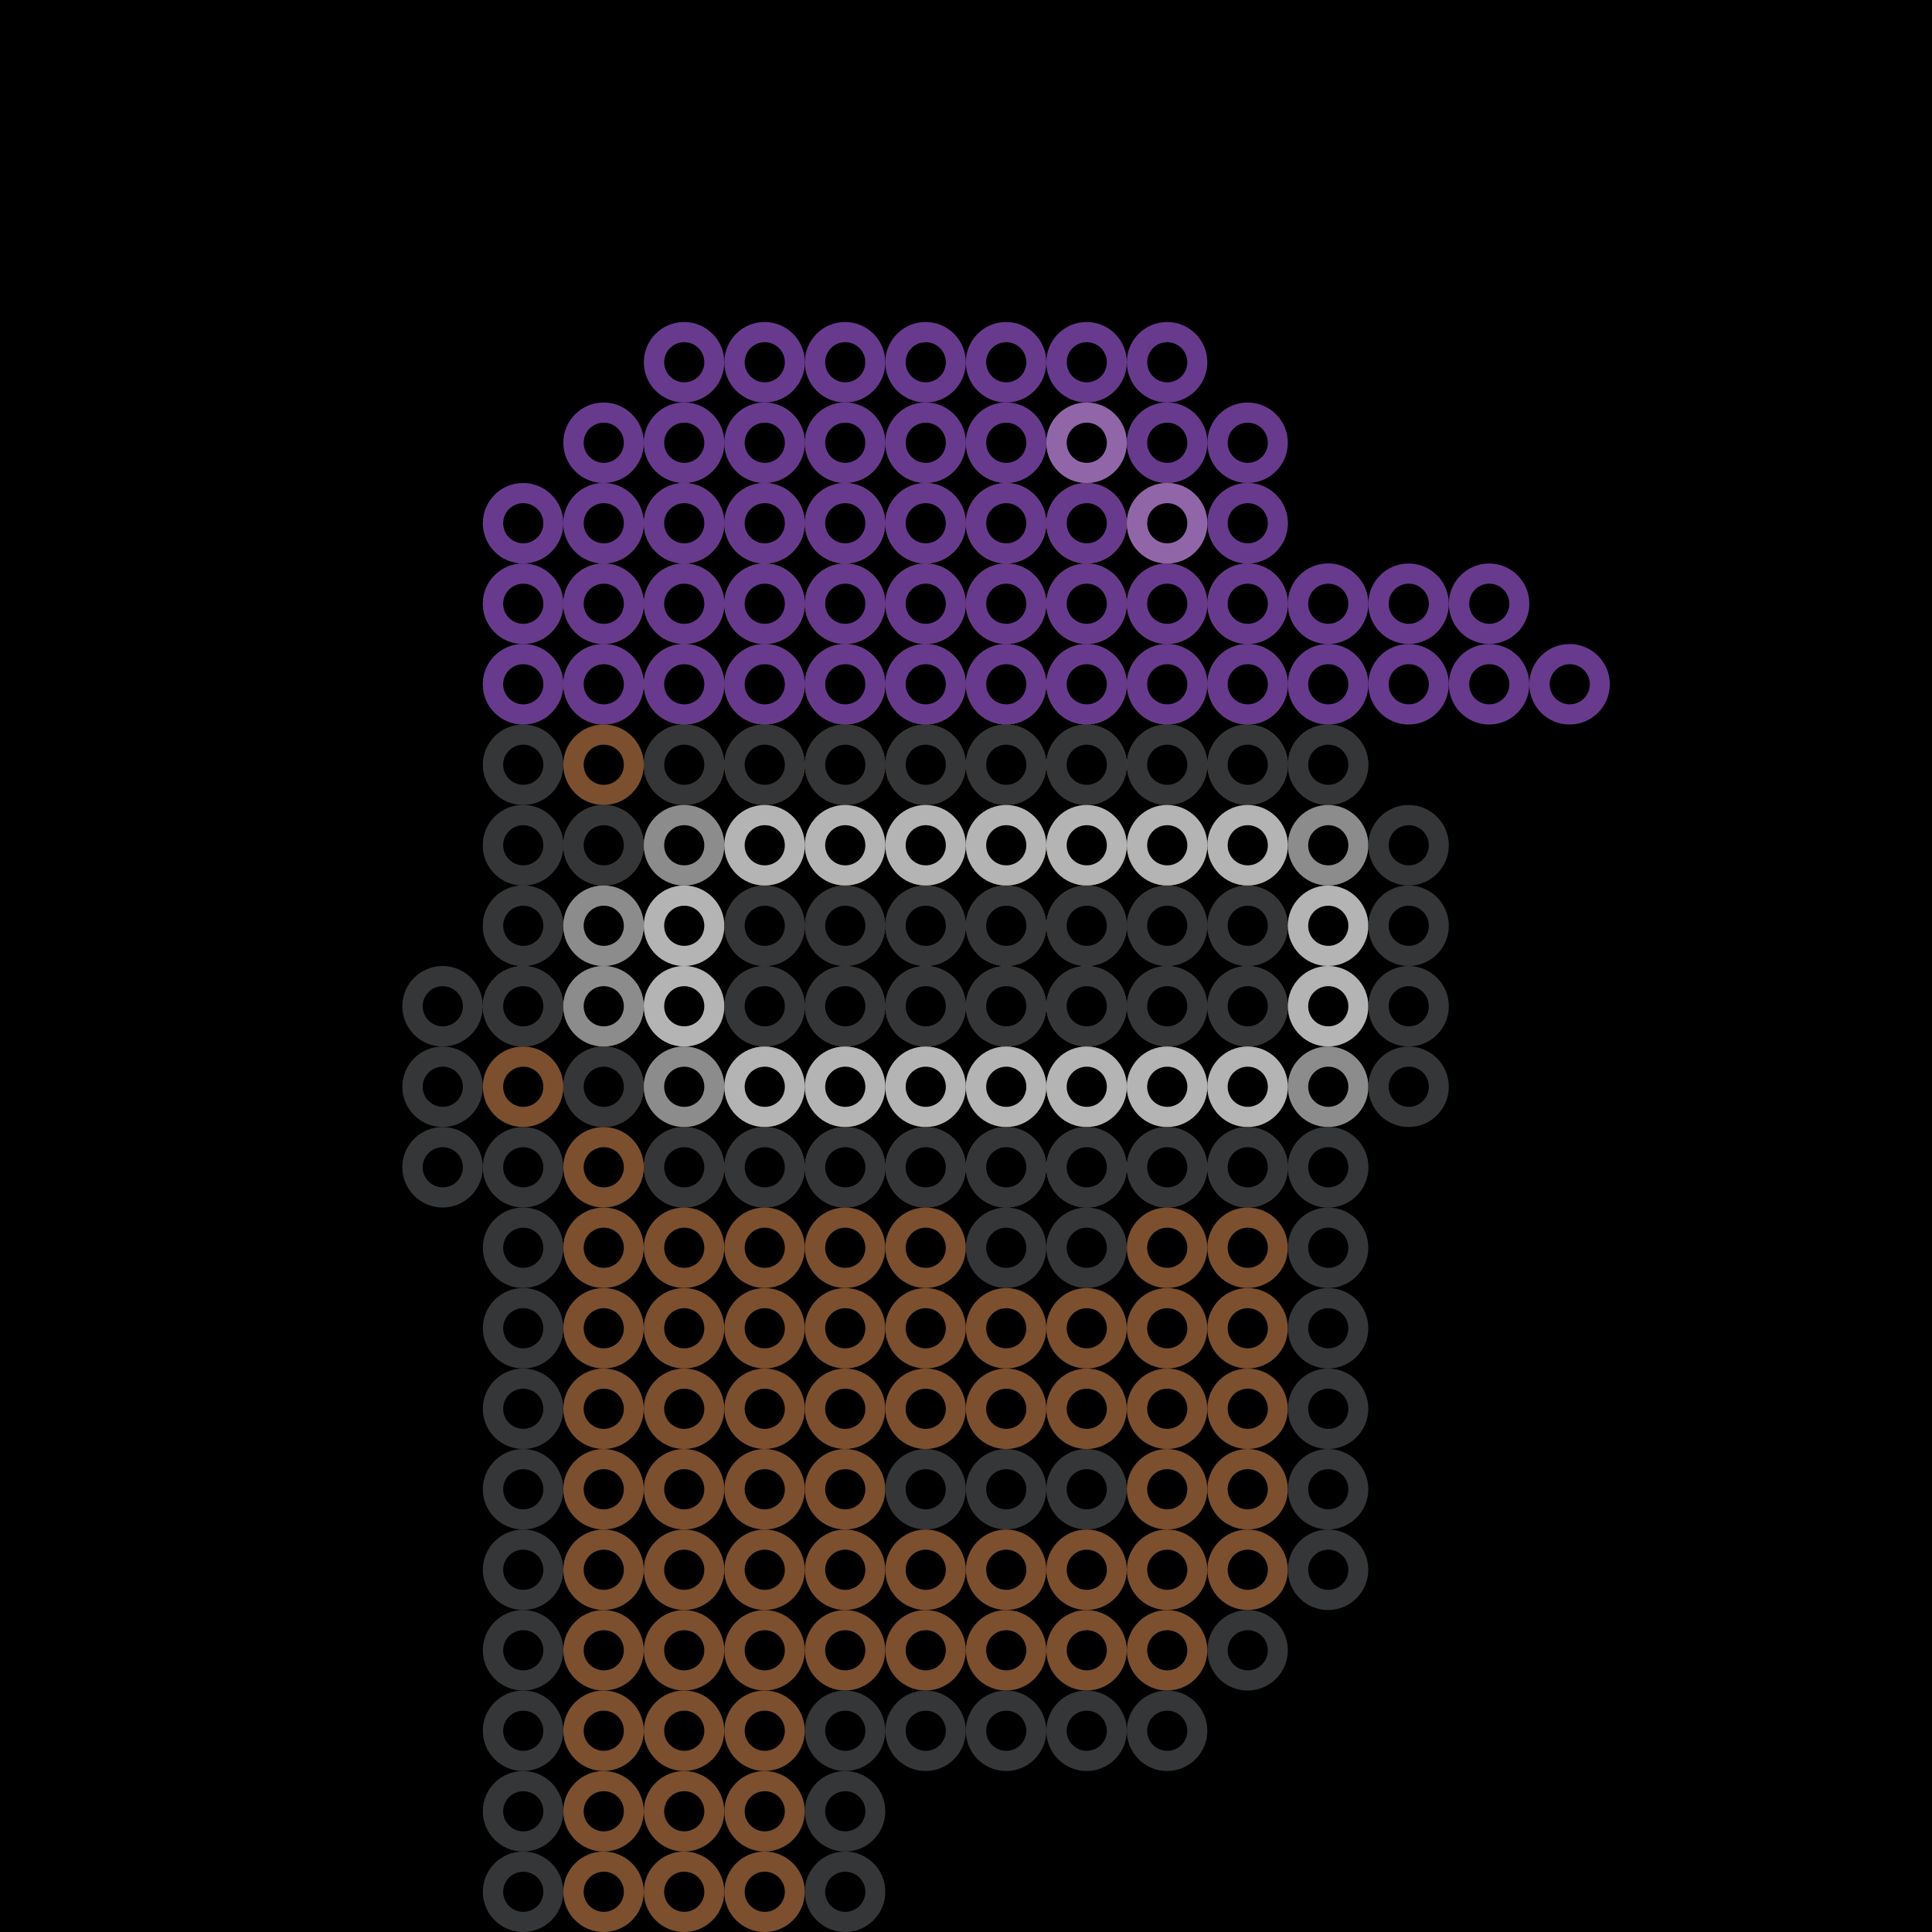 <?xml version='1.0' encoding='UTF-8'?><svg id='Lager_2' xmlns='http://www.w3.org/2000/svg' width='240mm' height='240mm' viewBox='0 0 680.31 680.31'><g id='Lager_2-2'><rect width='680.31' height='680.31'/></g><defs><style>.cls-1{fill:none;}.cls-2{fill:#93694d;}.cls-3{fill:#713910;}.cls-4{fill:#343637;}.cls-5{fill:#532913;}.cls-6{fill:#7c4f2f;}</style></defs><g id='dark'><g><circle class='cls-4' cx='240.88' cy='155.91' r='14.17'/><circle class='cls-4' cx='269.23' cy='155.91' r='14.17'/><circle class='cls-4' cx='297.57' cy='155.91' r='14.17'/><circle class='cls-4' cx='325.92' cy='155.91' r='14.17'/><circle class='cls-4' cx='354.27' cy='155.91' r='14.17'/><circle class='cls-4' cx='382.61' cy='155.91' r='14.17'/><circle class='cls-4' cx='410.96' cy='155.91' r='14.17'/><circle class='cls-4' cx='212.53' cy='184.25' r='14.17'/><circle class='cls-6' cx='240.88' cy='184.25' r='14.17'/><circle class='cls-6' cx='269.23' cy='184.25' r='14.17'/><circle class='cls-6' cx='297.57' cy='184.25' r='14.17'/><circle class='cls-6' cx='325.92' cy='184.25' r='14.17'/><circle class='cls-6' cx='354.27' cy='184.25' r='14.17'/><circle class='cls-6' cx='382.61' cy='184.25' r='14.17'/><circle class='cls-6' cx='410.96' cy='184.25' r='14.17'/><circle class='cls-4' cx='439.31' cy='184.25' r='14.17'/><circle class='cls-4' cx='184.19' cy='212.6' r='14.17'/><circle class='cls-6' cx='212.53' cy='212.6' r='14.17'/><circle class='cls-6' cx='240.88' cy='212.6' r='14.17'/><circle class='cls-2' cx='269.23' cy='212.6' r='14.17'/><circle class='cls-6' cx='297.57' cy='212.6' r='14.17'/><circle class='cls-6' cx='325.92' cy='212.6' r='14.17'/><circle class='cls-6' cx='354.27' cy='212.6' r='14.17'/><circle class='cls-6' cx='382.61' cy='212.6' r='14.17'/><circle class='cls-6' cx='410.96' cy='212.6' r='14.17'/><circle class='cls-6' cx='439.31' cy='212.6' r='14.17'/><circle class='cls-4' cx='467.65' cy='212.6' r='14.17'/><circle class='cls-4' cx='184.19' cy='240.95' r='14.17'/><circle class='cls-6' cx='212.53' cy='240.95' r='14.17'/><circle class='cls-2' cx='240.88' cy='240.95' r='14.17'/><circle class='cls-6' cx='269.23' cy='240.95' r='14.17'/><circle class='cls-6' cx='297.57' cy='240.95' r='14.17'/><circle class='cls-6' cx='325.92' cy='240.95' r='14.17'/><circle class='cls-6' cx='354.27' cy='240.95' r='14.17'/><circle class='cls-6' cx='382.61' cy='240.95' r='14.17'/><circle class='cls-6' cx='410.96' cy='240.95' r='14.17'/><circle class='cls-6' cx='439.31' cy='240.95' r='14.17'/><circle class='cls-4' cx='467.65' cy='240.95' r='14.17'/><circle class='cls-4' cx='184.19' cy='269.29' r='14.17'/><circle class='cls-6' cx='212.53' cy='269.29' r='14.17'/><circle class='cls-6' cx='240.88' cy='269.29' r='14.17'/><circle class='cls-6' cx='269.23' cy='269.29' r='14.17'/><circle class='cls-6' cx='297.57' cy='269.29' r='14.17'/><circle class='cls-6' cx='325.92' cy='269.29' r='14.17'/><circle class='cls-6' cx='354.27' cy='269.29' r='14.17'/><circle class='cls-6' cx='382.61' cy='269.29' r='14.17'/><circle class='cls-6' cx='410.96' cy='269.29' r='14.17'/><circle class='cls-6' cx='439.31' cy='269.29' r='14.17'/><circle class='cls-4' cx='467.65' cy='269.29' r='14.17'/><circle class='cls-4' cx='184.19' cy='297.64' r='14.17'/><circle class='cls-6' cx='212.53' cy='297.64' r='14.17'/><circle class='cls-6' cx='240.88' cy='297.64' r='14.17'/><circle class='cls-6' cx='269.23' cy='297.64' r='14.17'/><circle class='cls-6' cx='297.57' cy='297.64' r='14.17'/><circle class='cls-6' cx='325.92' cy='297.64' r='14.17'/><circle class='cls-6' cx='354.27' cy='297.64' r='14.17'/><circle class='cls-6' cx='382.61' cy='297.64' r='14.17'/><circle class='cls-6' cx='410.96' cy='297.64' r='14.17'/><circle class='cls-6' cx='439.31' cy='297.64' r='14.17'/><circle class='cls-4' cx='467.65' cy='297.64' r='14.17'/><circle class='cls-4' cx='184.19' cy='325.99' r='14.17'/><circle class='cls-6' cx='212.53' cy='325.99' r='14.17'/><circle class='cls-6' cx='240.88' cy='325.99' r='14.17'/><circle class='cls-5' cx='269.23' cy='325.99' r='14.17'/><circle class='cls-5' cx='297.57' cy='325.99' r='14.17'/><circle class='cls-6' cx='325.92' cy='325.99' r='14.17'/><circle class='cls-6' cx='354.27' cy='325.99' r='14.17'/><circle class='cls-6' cx='382.61' cy='325.99' r='14.17'/><circle class='cls-5' cx='410.96' cy='325.99' r='14.17'/><circle class='cls-5' cx='439.31' cy='325.99' r='14.17'/><circle class='cls-4' cx='467.65' cy='325.99' r='14.17'/><circle class='cls-4' cx='155.84' cy='354.33' r='14.17'/><circle class='cls-6' cx='184.19' cy='354.33' r='14.17'/><circle class='cls-6' cx='212.53' cy='354.33' r='14.17'/><circle class='cls-6' cx='240.88' cy='354.33' r='14.17'/><circle class='cls-4' cx='269.23' cy='354.33' r='14.17'/><circle class='cls-3' cx='297.57' cy='354.33' r='14.17'/><circle class='cls-6' cx='325.92' cy='354.33' r='14.17'/><circle class='cls-6' cx='354.27' cy='354.33' r='14.17'/><circle class='cls-6' cx='382.61' cy='354.33' r='14.17'/><circle class='cls-4' cx='410.96' cy='354.33' r='14.17'/><circle class='cls-3' cx='439.31' cy='354.33' r='14.17'/><circle class='cls-4' cx='467.65' cy='354.33' r='14.17'/><circle class='cls-4' cx='155.84' cy='382.68' r='14.17'/><circle class='cls-6' cx='184.19' cy='382.68' r='14.17'/><circle class='cls-6' cx='212.53' cy='382.68' r='14.17'/><circle class='cls-6' cx='240.88' cy='382.68' r='14.17'/><circle class='cls-6' cx='269.23' cy='382.68' r='14.17'/><circle class='cls-6' cx='297.57' cy='382.68' r='14.17'/><circle class='cls-6' cx='325.92' cy='382.68' r='14.17'/><circle class='cls-6' cx='354.27' cy='382.68' r='14.17'/><circle class='cls-6' cx='382.61' cy='382.68' r='14.17'/><circle class='cls-6' cx='410.96' cy='382.68' r='14.17'/><circle class='cls-6' cx='439.31' cy='382.68' r='14.17'/><circle class='cls-4' cx='467.65' cy='382.68' r='14.17'/><circle class='cls-4' cx='155.84' cy='411.03' r='14.17'/><circle class='cls-4' cx='184.19' cy='411.03' r='14.17'/><circle class='cls-6' cx='212.53' cy='411.03' r='14.17'/><circle class='cls-6' cx='240.88' cy='411.03' r='14.17'/><circle class='cls-6' cx='269.23' cy='411.03' r='14.17'/><circle class='cls-6' cx='297.57' cy='411.03' r='14.17'/><circle class='cls-6' cx='325.92' cy='411.03' r='14.17'/><circle class='cls-6' cx='354.27' cy='411.03' r='14.17'/><circle class='cls-6' cx='382.61' cy='411.03' r='14.17'/><circle class='cls-6' cx='410.96' cy='411.03' r='14.17'/><circle class='cls-6' cx='439.31' cy='411.03' r='14.17'/><circle class='cls-4' cx='467.65' cy='411.03' r='14.17'/><circle class='cls-4' cx='184.19' cy='439.37' r='14.17'/><circle class='cls-6' cx='212.53' cy='439.37' r='14.17'/><circle class='cls-6' cx='240.88' cy='439.37' r='14.17'/><circle class='cls-6' cx='269.23' cy='439.37' r='14.17'/><circle class='cls-6' cx='297.57' cy='439.37' r='14.17'/><circle class='cls-6' cx='325.92' cy='439.37' r='14.17'/><circle class='cls-4' cx='354.27' cy='439.37' r='14.17'/><circle class='cls-4' cx='382.61' cy='439.37' r='14.17'/><circle class='cls-6' cx='410.96' cy='439.37' r='14.17'/><circle class='cls-6' cx='439.31' cy='439.37' r='14.17'/><circle class='cls-4' cx='467.65' cy='439.37' r='14.17'/><circle class='cls-4' cx='184.19' cy='467.72' r='14.17'/><circle class='cls-6' cx='212.53' cy='467.72' r='14.17'/><circle class='cls-6' cx='240.88' cy='467.72' r='14.17'/><circle class='cls-6' cx='269.23' cy='467.72' r='14.17'/><circle class='cls-6' cx='297.57' cy='467.72' r='14.17'/><circle class='cls-6' cx='325.92' cy='467.72' r='14.17'/><circle class='cls-6' cx='354.27' cy='467.72' r='14.17'/><circle class='cls-6' cx='382.61' cy='467.72' r='14.17'/><circle class='cls-6' cx='410.96' cy='467.72' r='14.17'/><circle class='cls-6' cx='439.31' cy='467.72' r='14.17'/><circle class='cls-4' cx='467.65' cy='467.72' r='14.17'/><circle class='cls-4' cx='184.19' cy='496.07' r='14.17'/><circle class='cls-6' cx='212.53' cy='496.07' r='14.17'/><circle class='cls-6' cx='240.88' cy='496.07' r='14.17'/><circle class='cls-6' cx='269.23' cy='496.07' r='14.17'/><circle class='cls-6' cx='297.57' cy='496.07' r='14.17'/><circle class='cls-6' cx='325.92' cy='496.07' r='14.17'/><circle class='cls-6' cx='354.27' cy='496.07' r='14.17'/><circle class='cls-6' cx='382.61' cy='496.07' r='14.17'/><circle class='cls-6' cx='410.96' cy='496.07' r='14.17'/><circle class='cls-6' cx='439.31' cy='496.07' r='14.17'/><circle class='cls-4' cx='467.65' cy='496.07' r='14.17'/><circle class='cls-4' cx='184.19' cy='524.41' r='14.17'/><circle class='cls-6' cx='212.53' cy='524.41' r='14.17'/><circle class='cls-6' cx='240.88' cy='524.41' r='14.17'/><circle class='cls-6' cx='269.23' cy='524.41' r='14.17'/><circle class='cls-6' cx='297.57' cy='524.41' r='14.17'/><circle class='cls-4' cx='325.92' cy='524.41' r='14.17'/><circle class='cls-4' cx='354.27' cy='524.41' r='14.17'/><circle class='cls-4' cx='382.61' cy='524.41' r='14.17'/><circle class='cls-6' cx='410.96' cy='524.41' r='14.17'/><circle class='cls-6' cx='439.31' cy='524.41' r='14.17'/><circle class='cls-4' cx='467.65' cy='524.41' r='14.17'/><circle class='cls-4' cx='184.19' cy='552.76' r='14.17'/><circle class='cls-6' cx='212.53' cy='552.76' r='14.17'/><circle class='cls-6' cx='240.88' cy='552.76' r='14.17'/><circle class='cls-6' cx='269.23' cy='552.76' r='14.17'/><circle class='cls-6' cx='297.57' cy='552.76' r='14.17'/><circle class='cls-6' cx='325.92' cy='552.76' r='14.17'/><circle class='cls-6' cx='354.27' cy='552.76' r='14.17'/><circle class='cls-6' cx='382.61' cy='552.76' r='14.17'/><circle class='cls-6' cx='410.96' cy='552.76' r='14.17'/><circle class='cls-6' cx='439.31' cy='552.76' r='14.17'/><circle class='cls-4' cx='467.65' cy='552.76' r='14.17'/><circle class='cls-4' cx='184.19' cy='581.11' r='14.17'/><circle class='cls-6' cx='212.53' cy='581.11' r='14.17'/><circle class='cls-6' cx='240.88' cy='581.11' r='14.17'/><circle class='cls-6' cx='269.23' cy='581.11' r='14.17'/><circle class='cls-6' cx='297.57' cy='581.11' r='14.17'/><circle class='cls-6' cx='325.92' cy='581.11' r='14.17'/><circle class='cls-6' cx='354.27' cy='581.11' r='14.17'/><circle class='cls-6' cx='382.61' cy='581.11' r='14.17'/><circle class='cls-6' cx='410.96' cy='581.11' r='14.17'/><circle class='cls-4' cx='439.31' cy='581.11' r='14.17'/><circle class='cls-4' cx='184.19' cy='609.45' r='14.17'/><circle class='cls-6' cx='212.53' cy='609.45' r='14.17'/><circle class='cls-6' cx='240.88' cy='609.45' r='14.17'/><circle class='cls-6' cx='269.23' cy='609.45' r='14.17'/><circle class='cls-4' cx='297.57' cy='609.45' r='14.17'/><circle class='cls-4' cx='325.92' cy='609.45' r='14.17'/><circle class='cls-4' cx='354.27' cy='609.45' r='14.17'/><circle class='cls-4' cx='382.61' cy='609.45' r='14.17'/><circle class='cls-4' cx='410.96' cy='609.45' r='14.17'/><circle class='cls-4' cx='184.19' cy='637.8' r='14.17'/><circle class='cls-6' cx='212.53' cy='637.8' r='14.17'/><circle class='cls-6' cx='240.88' cy='637.8' r='14.17'/><circle class='cls-6' cx='269.23' cy='637.8' r='14.17'/><circle class='cls-4' cx='297.57' cy='637.8' r='14.17'/><circle class='cls-4' cx='184.19' cy='666.15' r='14.17'/><circle class='cls-6' cx='212.53' cy='666.15' r='14.17'/><circle class='cls-6' cx='240.88' cy='666.15' r='14.17'/><circle class='cls-6' cx='269.23' cy='666.15' r='14.17'/><circle class='cls-4' cx='297.57' cy='666.15' r='14.17'/><rect class='cls-1' width='680.31' height='680.31'/></g></g><defs><style>.cap-1{fill:none;}.cap-2{fill:#683a8e;}.cap-3{fill:#9166a9;}</style></defs><g id='cap'><g><circle class='cap-2' cx='240.88' cy='127.56' r='14.17'/><circle class='cap-2' cx='269.23' cy='127.56' r='14.17'/><circle class='cap-2' cx='297.57' cy='127.56' r='14.17'/><circle class='cap-2' cx='325.92' cy='127.56' r='14.17'/><circle class='cap-2' cx='354.27' cy='127.56' r='14.17'/><circle class='cap-2' cx='382.61' cy='127.56' r='14.17'/><circle class='cap-2' cx='410.96' cy='127.56' r='14.17'/><circle class='cap-2' cx='212.53' cy='155.91' r='14.17'/><circle class='cap-2' cx='240.88' cy='155.91' r='14.17'/><circle class='cap-2' cx='269.23' cy='155.91' r='14.17'/><circle class='cap-2' cx='297.57' cy='155.91' r='14.17'/><circle class='cap-2' cx='325.92' cy='155.91' r='14.17'/><circle class='cap-2' cx='354.27' cy='155.91' r='14.17'/><circle class='cap-3' cx='382.61' cy='155.91' r='14.17'/><circle class='cap-2' cx='410.96' cy='155.91' r='14.17'/><circle class='cap-2' cx='439.31' cy='155.91' r='14.17'/><circle class='cap-2' cx='184.19' cy='184.25' r='14.17'/><circle class='cap-2' cx='212.53' cy='184.25' r='14.17'/><circle class='cap-2' cx='240.88' cy='184.25' r='14.17'/><circle class='cap-2' cx='269.23' cy='184.25' r='14.17'/><circle class='cap-2' cx='297.57' cy='184.25' r='14.17'/><circle class='cap-2' cx='325.92' cy='184.25' r='14.17'/><circle class='cap-2' cx='354.27' cy='184.25' r='14.17'/><circle class='cap-2' cx='382.61' cy='184.25' r='14.17'/><circle class='cap-3' cx='410.96' cy='184.25' r='14.17'/><circle class='cap-2' cx='439.31' cy='184.25' r='14.17'/><circle class='cap-2' cx='184.19' cy='212.6' r='14.17'/><circle class='cap-2' cx='212.53' cy='212.6' r='14.17'/><circle class='cap-2' cx='240.88' cy='212.6' r='14.17'/><circle class='cap-2' cx='269.23' cy='212.6' r='14.17'/><circle class='cap-2' cx='297.57' cy='212.6' r='14.17'/><circle class='cap-2' cx='325.92' cy='212.6' r='14.17'/><circle class='cap-2' cx='354.27' cy='212.6' r='14.17'/><circle class='cap-2' cx='382.61' cy='212.6' r='14.17'/><circle class='cap-2' cx='410.96' cy='212.6' r='14.17'/><circle class='cap-2' cx='439.31' cy='212.6' r='14.17'/><circle class='cap-2' cx='467.65' cy='212.6' r='14.17'/><circle class='cap-2' cx='496' cy='212.6' r='14.17'/><circle class='cap-2' cx='524.35' cy='212.6' r='14.17'/><circle class='cap-2' cx='184.19' cy='240.95' r='14.17'/><circle class='cap-2' cx='212.53' cy='240.95' r='14.17'/><circle class='cap-2' cx='240.88' cy='240.95' r='14.17'/><circle class='cap-2' cx='269.23' cy='240.95' r='14.17'/><circle class='cap-2' cx='297.57' cy='240.95' r='14.17'/><circle class='cap-2' cx='325.92' cy='240.95' r='14.17'/><circle class='cap-2' cx='354.27' cy='240.95' r='14.17'/><circle class='cap-2' cx='382.61' cy='240.95' r='14.17'/><circle class='cap-2' cx='410.96' cy='240.95' r='14.17'/><circle class='cap-2' cx='439.31' cy='240.95' r='14.17'/><circle class='cap-2' cx='467.65' cy='240.95' r='14.17'/><circle class='cap-2' cx='496' cy='240.95' r='14.17'/><circle class='cap-2' cx='524.35' cy='240.95' r='14.17'/><circle class='cap-2' cx='552.69' cy='240.95' r='14.17'/><rect class='cap-1' width='680.31' height='680.31'/></g></g><defs><style>.vr-1{fill:none;}.vr-2{fill:#b4b4b4;}.vr-3{fill:#8c8c8d;}.vr-4{fill:#343638;}</style></defs><g id='VR'><g><circle class='vr-4' cx='240.88' cy='269.29' r='14.17'/><circle class='vr-4' cx='269.23' cy='269.29' r='14.17'/><circle class='vr-4' cx='297.57' cy='269.29' r='14.17'/><circle class='vr-4' cx='325.92' cy='269.29' r='14.17'/><circle class='vr-4' cx='354.27' cy='269.29' r='14.17'/><circle class='vr-4' cx='382.61' cy='269.29' r='14.17'/><circle class='vr-4' cx='410.96' cy='269.29' r='14.17'/><circle class='vr-4' cx='439.31' cy='269.29' r='14.17'/><circle class='vr-4' cx='467.65' cy='269.29' r='14.17'/><circle class='vr-4' cx='184.19' cy='297.64' r='14.17'/><circle class='vr-4' cx='212.53' cy='297.64' r='14.17'/><circle class='vr-3' cx='240.88' cy='297.64' r='14.17'/><circle class='vr-2' cx='269.23' cy='297.64' r='14.17'/><circle class='vr-2' cx='297.57' cy='297.64' r='14.17'/><circle class='vr-2' cx='325.92' cy='297.64' r='14.17'/><circle class='vr-2' cx='354.27' cy='297.64' r='14.17'/><circle class='vr-2' cx='382.61' cy='297.64' r='14.17'/><circle class='vr-2' cx='410.96' cy='297.64' r='14.17'/><circle class='vr-2' cx='439.31' cy='297.64' r='14.17'/><circle class='vr-3' cx='467.65' cy='297.64' r='14.17'/><circle class='vr-4' cx='496' cy='297.64' r='14.17'/><circle class='vr-4' cx='184.19' cy='325.99' r='14.17'/><circle class='vr-3' cx='212.53' cy='325.99' r='14.17'/><circle class='vr-2' cx='240.88' cy='325.99' r='14.17'/><circle class='vr-4' cx='269.23' cy='325.99' r='14.17'/><circle class='vr-4' cx='297.57' cy='325.99' r='14.17'/><circle class='vr-4' cx='325.92' cy='325.99' r='14.17'/><circle class='vr-4' cx='354.27' cy='325.99' r='14.17'/><circle class='vr-4' cx='382.61' cy='325.99' r='14.17'/><circle class='vr-4' cx='410.96' cy='325.99' r='14.17'/><circle class='vr-4' cx='439.31' cy='325.99' r='14.17'/><circle class='vr-2' cx='467.65' cy='325.99' r='14.17'/><circle class='vr-4' cx='496' cy='325.99' r='14.17'/><circle class='vr-4' cx='184.19' cy='354.33' r='14.17'/><circle class='vr-3' cx='212.53' cy='354.33' r='14.17'/><circle class='vr-2' cx='240.88' cy='354.33' r='14.17'/><circle class='vr-4' cx='269.23' cy='354.33' r='14.17'/><circle class='vr-4' cx='297.57' cy='354.33' r='14.17'/><circle class='vr-4' cx='325.92' cy='354.33' r='14.17'/><circle class='vr-4' cx='354.27' cy='354.33' r='14.17'/><circle class='vr-4' cx='382.61' cy='354.33' r='14.17'/><circle class='vr-4' cx='410.96' cy='354.33' r='14.17'/><circle class='vr-4' cx='439.31' cy='354.33' r='14.17'/><circle class='vr-2' cx='467.65' cy='354.33' r='14.17'/><circle class='vr-4' cx='496' cy='354.33' r='14.17'/><circle class='vr-4' cx='212.53' cy='382.68' r='14.17'/><circle class='vr-3' cx='240.88' cy='382.68' r='14.17'/><circle class='vr-2' cx='269.23' cy='382.68' r='14.17'/><circle class='vr-2' cx='297.57' cy='382.68' r='14.17'/><circle class='vr-2' cx='325.92' cy='382.68' r='14.17'/><circle class='vr-2' cx='354.27' cy='382.68' r='14.17'/><circle class='vr-2' cx='382.61' cy='382.68' r='14.17'/><circle class='vr-2' cx='410.96' cy='382.68' r='14.17'/><circle class='vr-2' cx='439.31' cy='382.68' r='14.17'/><circle class='vr-3' cx='467.65' cy='382.68' r='14.17'/><circle class='vr-4' cx='496' cy='382.68' r='14.17'/><circle class='vr-4' cx='240.88' cy='411.03' r='14.17'/><circle class='vr-4' cx='269.23' cy='411.03' r='14.17'/><circle class='vr-4' cx='297.57' cy='411.03' r='14.17'/><circle class='vr-4' cx='325.92' cy='411.03' r='14.17'/><circle class='vr-4' cx='354.27' cy='411.03' r='14.17'/><circle class='vr-4' cx='382.61' cy='411.03' r='14.17'/><circle class='vr-4' cx='410.96' cy='411.03' r='14.17'/><circle class='vr-4' cx='439.31' cy='411.03' r='14.17'/><circle class='vr-4' cx='467.65' cy='411.03' r='14.17'/><rect class='vr-1' width='680.31' height='680.31'/></g></g><defs><style>.cls-1{fill:none;}</style></defs><g id='blob1'><g><circle cx='14.17' cy='14.17' r='7.07'/><circle cx='42.52' cy='14.17' r='7.07'/><circle cx='70.87' cy='14.17' r='7.07'/><circle cx='99.21' cy='14.17' r='7.07'/><circle cx='127.56' cy='14.17' r='7.07'/><circle cx='155.91' cy='14.17' r='7.07'/><circle cx='184.25' cy='14.17' r='7.07'/><circle cx='212.6' cy='14.17' r='7.07'/><circle cx='240.94' cy='14.17' r='7.07'/><circle cx='269.29' cy='14.17' r='7.07'/><circle cx='297.64' cy='14.17' r='7.07'/><circle cx='325.98' cy='14.17' r='7.07'/><circle cx='354.33' cy='14.17' r='7.07'/><circle cx='382.68' cy='14.17' r='7.07'/><circle cx='411.02' cy='14.17' r='7.07'/><circle cx='439.37' cy='14.17' r='7.07'/><circle cx='467.72' cy='14.17' r='7.07'/><circle cx='496.06' cy='14.17' r='7.07'/><circle cx='524.41' cy='14.17' r='7.07'/><circle cx='552.76' cy='14.17' r='7.07'/><circle cx='581.1' cy='14.17' r='7.07'/><circle cx='609.45' cy='14.17' r='7.07'/><circle cx='637.8' cy='14.17' r='7.07'/><circle cx='666.14' cy='14.17' r='7.07'/><circle cx='14.17' cy='42.52' r='7.07'/><circle cx='42.52' cy='42.52' r='7.07'/><circle cx='70.87' cy='42.52' r='7.07'/><circle cx='99.21' cy='42.52' r='7.07'/><circle cx='127.56' cy='42.52' r='7.07'/><circle cx='155.91' cy='42.52' r='7.07'/><circle cx='184.25' cy='42.52' r='7.07'/><circle cx='212.6' cy='42.52' r='7.07'/><circle cx='240.94' cy='42.52' r='7.07'/><circle cx='269.29' cy='42.52' r='7.07'/><circle cx='297.64' cy='42.52' r='7.07'/><circle cx='325.98' cy='42.52' r='7.07'/><circle cx='354.33' cy='42.52' r='7.07'/><circle cx='382.68' cy='42.52' r='7.07'/><circle cx='411.02' cy='42.52' r='7.07'/><circle cx='439.37' cy='42.52' r='7.07'/><circle cx='467.72' cy='42.52' r='7.07'/><circle cx='496.06' cy='42.52' r='7.07'/><circle cx='524.41' cy='42.52' r='7.07'/><circle cx='552.76' cy='42.52' r='7.07'/><circle cx='581.1' cy='42.52' r='7.07'/><circle cx='609.45' cy='42.52' r='7.07'/><circle cx='637.8' cy='42.52' r='7.07'/><circle cx='666.14' cy='42.52' r='7.07'/><circle cx='14.17' cy='70.87' r='7.07'/><circle cx='42.52' cy='70.87' r='7.07'/><circle cx='70.87' cy='70.87' r='7.07'/><circle cx='99.21' cy='70.87' r='7.07'/><circle cx='127.56' cy='70.87' r='7.07'/><circle cx='155.91' cy='70.87' r='7.07'/><circle cx='184.25' cy='70.87' r='7.07'/><circle cx='212.6' cy='70.87' r='7.07'/><circle cx='240.94' cy='70.87' r='7.07'/><circle cx='269.29' cy='70.87' r='7.07'/><circle cx='297.64' cy='70.87' r='7.07'/><circle cx='325.98' cy='70.87' r='7.07'/><circle cx='354.33' cy='70.87' r='7.07'/><circle cx='382.68' cy='70.87' r='7.07'/><circle cx='411.02' cy='70.87' r='7.07'/><circle cx='439.37' cy='70.87' r='7.07'/><circle cx='467.72' cy='70.87' r='7.07'/><circle cx='496.06' cy='70.87' r='7.07'/><circle cx='524.41' cy='70.87' r='7.07'/><circle cx='552.76' cy='70.87' r='7.07'/><circle cx='581.1' cy='70.87' r='7.07'/><circle cx='609.45' cy='70.87' r='7.07'/><circle cx='637.8' cy='70.87' r='7.07'/><circle cx='666.14' cy='70.87' r='7.07'/><circle cx='14.17' cy='99.21' r='7.07'/><circle cx='42.52' cy='99.21' r='7.07'/><circle cx='70.87' cy='99.21' r='7.07'/><circle cx='99.21' cy='99.21' r='7.07'/><circle cx='127.56' cy='99.21' r='7.07'/><circle cx='155.91' cy='99.21' r='7.07'/><circle cx='184.25' cy='99.21' r='7.07'/><circle cx='212.6' cy='99.21' r='7.07'/><circle cx='240.94' cy='99.21' r='7.07'/><circle cx='269.29' cy='99.21' r='7.07'/><circle cx='297.64' cy='99.21' r='7.07'/><circle cx='325.98' cy='99.21' r='7.07'/><circle cx='354.33' cy='99.21' r='7.07'/><circle cx='382.68' cy='99.21' r='7.07'/><circle cx='411.02' cy='99.21' r='7.07'/><circle cx='439.37' cy='99.21' r='7.07'/><circle cx='467.72' cy='99.21' r='7.07'/><circle cx='496.06' cy='99.21' r='7.07'/><circle cx='524.41' cy='99.21' r='7.07'/><circle cx='552.76' cy='99.21' r='7.07'/><circle cx='581.1' cy='99.21' r='7.07'/><circle cx='609.45' cy='99.21' r='7.07'/><circle cx='637.8' cy='99.21' r='7.07'/><circle cx='666.14' cy='99.21' r='7.07'/><circle cx='14.17' cy='127.56' r='7.07'/><circle cx='42.52' cy='127.56' r='7.07'/><circle cx='70.87' cy='127.56' r='7.07'/><circle cx='99.21' cy='127.56' r='7.07'/><circle cx='127.56' cy='127.56' r='7.07'/><circle cx='155.91' cy='127.56' r='7.07'/><circle cx='184.25' cy='127.56' r='7.07'/><circle cx='212.6' cy='127.56' r='7.07'/><circle cx='240.94' cy='127.56' r='7.07'/><circle cx='269.29' cy='127.56' r='7.07'/><circle cx='297.64' cy='127.56' r='7.07'/><circle cx='325.98' cy='127.56' r='7.07'/><circle cx='354.33' cy='127.56' r='7.07'/><circle cx='382.68' cy='127.56' r='7.07'/><circle cx='411.02' cy='127.56' r='7.07'/><circle cx='439.37' cy='127.56' r='7.07'/><circle cx='467.72' cy='127.56' r='7.07'/><circle cx='496.06' cy='127.56' r='7.07'/><circle cx='524.41' cy='127.56' r='7.07'/><circle cx='552.76' cy='127.56' r='7.07'/><circle cx='581.1' cy='127.56' r='7.07'/><circle cx='609.45' cy='127.56' r='7.07'/><circle cx='637.8' cy='127.56' r='7.07'/><circle cx='666.14' cy='127.56' r='7.07'/><circle cx='14.17' cy='155.91' r='7.07'/><circle cx='42.52' cy='155.91' r='7.07'/><circle cx='70.87' cy='155.91' r='7.07'/><circle cx='99.21' cy='155.91' r='7.07'/><circle cx='127.56' cy='155.91' r='7.07'/><circle cx='155.91' cy='155.91' r='7.07'/><circle cx='184.25' cy='155.91' r='7.07'/><circle cx='212.6' cy='155.91' r='7.07'/><circle cx='240.94' cy='155.91' r='7.07'/><circle cx='269.29' cy='155.91' r='7.07'/><circle cx='297.64' cy='155.91' r='7.07'/><circle cx='325.98' cy='155.91' r='7.07'/><circle cx='354.33' cy='155.91' r='7.07'/><circle cx='382.68' cy='155.91' r='7.07'/><circle cx='411.02' cy='155.91' r='7.07'/><circle cx='439.37' cy='155.91' r='7.07'/><circle cx='467.72' cy='155.91' r='7.07'/><circle cx='496.06' cy='155.91' r='7.07'/><circle cx='524.41' cy='155.91' r='7.07'/><circle cx='552.76' cy='155.91' r='7.07'/><circle cx='581.1' cy='155.91' r='7.07'/><circle cx='609.45' cy='155.91' r='7.07'/><circle cx='637.8' cy='155.91' r='7.07'/><circle cx='666.14' cy='155.91' r='7.07'/><circle cx='14.17' cy='184.25' r='7.07'/><circle cx='42.52' cy='184.25' r='7.07'/><circle cx='70.87' cy='184.25' r='7.07'/><circle cx='99.21' cy='184.25' r='7.07'/><circle cx='127.56' cy='184.25' r='7.07'/><circle cx='155.91' cy='184.25' r='7.07'/><circle cx='184.25' cy='184.25' r='7.07'/><circle cx='212.6' cy='184.25' r='7.07'/><circle cx='240.94' cy='184.25' r='7.07'/><circle cx='269.29' cy='184.25' r='7.07'/><circle cx='297.64' cy='184.25' r='7.07'/><circle cx='325.98' cy='184.25' r='7.07'/><circle cx='354.33' cy='184.25' r='7.07'/><circle cx='382.68' cy='184.25' r='7.07'/><circle cx='411.02' cy='184.25' r='7.07'/><circle cx='439.37' cy='184.25' r='7.07'/><circle cx='467.72' cy='184.25' r='7.07'/><circle cx='496.06' cy='184.25' r='7.07'/><circle cx='524.41' cy='184.25' r='7.07'/><circle cx='552.76' cy='184.25' r='7.07'/><circle cx='581.1' cy='184.25' r='7.07'/><circle cx='609.45' cy='184.25' r='7.07'/><circle cx='637.8' cy='184.25' r='7.07'/><circle cx='666.14' cy='184.25' r='7.07'/><circle cx='14.17' cy='212.6' r='7.07'/><circle cx='42.52' cy='212.6' r='7.07'/><circle cx='70.87' cy='212.6' r='7.07'/><circle cx='99.21' cy='212.6' r='7.07'/><circle cx='127.56' cy='212.6' r='7.07'/><circle cx='155.91' cy='212.6' r='7.07'/><circle cx='184.25' cy='212.6' r='7.07'/><circle cx='212.6' cy='212.6' r='7.07'/><circle cx='240.94' cy='212.6' r='7.07'/><circle cx='269.29' cy='212.6' r='7.07'/><circle cx='297.64' cy='212.6' r='7.07'/><circle cx='325.98' cy='212.6' r='7.07'/><circle cx='354.33' cy='212.6' r='7.07'/><circle cx='382.68' cy='212.6' r='7.07'/><circle cx='411.02' cy='212.6' r='7.07'/><circle cx='439.37' cy='212.6' r='7.07'/><circle cx='467.72' cy='212.6' r='7.07'/><circle cx='496.06' cy='212.6' r='7.07'/><circle cx='524.41' cy='212.6' r='7.07'/><circle cx='552.76' cy='212.6' r='7.07'/><circle cx='581.1' cy='212.6' r='7.07'/><circle cx='609.45' cy='212.6' r='7.07'/><circle cx='637.8' cy='212.6' r='7.07'/><circle cx='666.14' cy='212.6' r='7.07'/><circle cx='14.17' cy='240.95' r='7.07'/><circle cx='42.52' cy='240.95' r='7.07'/><circle cx='70.87' cy='240.95' r='7.07'/><circle cx='99.21' cy='240.95' r='7.07'/><circle cx='127.56' cy='240.95' r='7.07'/><circle cx='155.91' cy='240.95' r='7.07'/><circle cx='184.25' cy='240.95' r='7.07'/><circle cx='212.6' cy='240.95' r='7.07'/><circle cx='240.94' cy='240.95' r='7.07'/><circle cx='269.29' cy='240.95' r='7.07'/><circle cx='297.64' cy='240.95' r='7.07'/><circle cx='325.98' cy='240.95' r='7.07'/><circle cx='354.33' cy='240.95' r='7.07'/><circle cx='382.68' cy='240.95' r='7.07'/><circle cx='411.02' cy='240.95' r='7.07'/><circle cx='439.37' cy='240.95' r='7.07'/><circle cx='467.72' cy='240.95' r='7.07'/><circle cx='496.06' cy='240.95' r='7.07'/><circle cx='524.41' cy='240.95' r='7.07'/><circle cx='552.76' cy='240.95' r='7.07'/><circle cx='581.1' cy='240.95' r='7.07'/><circle cx='609.45' cy='240.95' r='7.07'/><circle cx='637.8' cy='240.95' r='7.07'/><circle cx='666.14' cy='240.95' r='7.07'/><circle cx='14.17' cy='269.29' r='7.07'/><circle cx='42.52' cy='269.29' r='7.07'/><circle cx='70.87' cy='269.29' r='7.07'/><circle cx='99.21' cy='269.29' r='7.07'/><circle cx='127.56' cy='269.29' r='7.07'/><circle cx='155.91' cy='269.29' r='7.07'/><circle cx='184.25' cy='269.29' r='7.07'/><circle cx='212.6' cy='269.29' r='7.07'/><circle cx='240.94' cy='269.29' r='7.07'/><circle cx='269.29' cy='269.29' r='7.07'/><circle cx='297.64' cy='269.29' r='7.07'/><circle cx='325.98' cy='269.29' r='7.07'/><circle cx='354.33' cy='269.29' r='7.07'/><circle cx='382.68' cy='269.29' r='7.07'/><circle cx='411.02' cy='269.29' r='7.07'/><circle cx='439.37' cy='269.29' r='7.07'/><circle cx='467.72' cy='269.29' r='7.07'/><circle cx='496.06' cy='269.29' r='7.07'/><circle cx='524.41' cy='269.29' r='7.07'/><circle cx='552.76' cy='269.29' r='7.07'/><circle cx='581.1' cy='269.29' r='7.07'/><circle cx='609.45' cy='269.29' r='7.07'/><circle cx='637.8' cy='269.29' r='7.07'/><circle cx='666.14' cy='269.29' r='7.07'/><circle cx='14.17' cy='297.64' r='7.07'/><circle cx='42.52' cy='297.64' r='7.07'/><circle cx='70.87' cy='297.64' r='7.07'/><circle cx='99.21' cy='297.64' r='7.07'/><circle cx='127.56' cy='297.64' r='7.07'/><circle cx='155.91' cy='297.64' r='7.07'/><circle cx='184.25' cy='297.64' r='7.07'/><circle cx='212.6' cy='297.64' r='7.07'/><circle cx='240.94' cy='297.64' r='7.07'/><circle cx='269.29' cy='297.64' r='7.07'/><circle cx='297.64' cy='297.64' r='7.07'/><circle cx='325.98' cy='297.64' r='7.07'/><circle cx='354.33' cy='297.64' r='7.07'/><circle cx='382.68' cy='297.64' r='7.07'/><circle cx='411.02' cy='297.64' r='7.07'/><circle cx='439.37' cy='297.64' r='7.07'/><circle cx='467.72' cy='297.64' r='7.07'/><circle cx='496.06' cy='297.64' r='7.07'/><circle cx='524.41' cy='297.64' r='7.07'/><circle cx='552.76' cy='297.64' r='7.07'/><circle cx='581.1' cy='297.64' r='7.07'/><circle cx='609.45' cy='297.64' r='7.07'/><circle cx='637.8' cy='297.64' r='7.07'/><circle cx='666.14' cy='297.64' r='7.07'/><circle cx='14.17' cy='325.99' r='7.07'/><circle cx='42.52' cy='325.99' r='7.07'/><circle cx='70.87' cy='325.99' r='7.07'/><circle cx='99.21' cy='325.99' r='7.07'/><circle cx='127.56' cy='325.99' r='7.07'/><circle cx='155.91' cy='325.99' r='7.07'/><circle cx='184.25' cy='325.99' r='7.07'/><circle cx='212.6' cy='325.99' r='7.07'/><circle cx='240.94' cy='325.99' r='7.07'/><circle cx='269.29' cy='325.99' r='7.07'/><circle cx='297.64' cy='325.99' r='7.07'/><circle cx='325.98' cy='325.99' r='7.07'/><circle cx='354.33' cy='325.99' r='7.07'/><circle cx='382.68' cy='325.99' r='7.07'/><circle cx='411.02' cy='325.99' r='7.07'/><circle cx='439.37' cy='325.99' r='7.07'/><circle cx='467.72' cy='325.99' r='7.07'/><circle cx='496.06' cy='325.99' r='7.07'/><circle cx='524.41' cy='325.99' r='7.07'/><circle cx='552.76' cy='325.99' r='7.07'/><circle cx='581.1' cy='325.99' r='7.07'/><circle cx='609.45' cy='325.99' r='7.07'/><circle cx='637.8' cy='325.99' r='7.07'/><circle cx='666.14' cy='325.99' r='7.07'/><rect class='cls-1' width='680.31' height='680.31'/></g></g><defs><style>.cls-1{fill:none;}</style></defs><g id='blob2'><g><circle cx='14.17' cy='354.33' r='7.07'/><circle cx='42.52' cy='354.33' r='7.07'/><circle cx='70.87' cy='354.33' r='7.07'/><circle cx='99.21' cy='354.33' r='7.07'/><circle cx='127.56' cy='354.33' r='7.07'/><circle cx='155.91' cy='354.33' r='7.07'/><circle cx='184.25' cy='354.33' r='7.07'/><circle cx='212.6' cy='354.33' r='7.07'/><circle cx='240.94' cy='354.33' r='7.07'/><circle cx='269.29' cy='354.33' r='7.07'/><circle cx='297.64' cy='354.33' r='7.07'/><circle cx='325.98' cy='354.33' r='7.07'/><circle cx='354.33' cy='354.33' r='7.07'/><circle cx='382.68' cy='354.33' r='7.07'/><circle cx='411.02' cy='354.33' r='7.07'/><circle cx='439.37' cy='354.33' r='7.07'/><circle cx='467.72' cy='354.33' r='7.07'/><circle cx='496.06' cy='354.33' r='7.07'/><circle cx='524.41' cy='354.33' r='7.07'/><circle cx='552.76' cy='354.33' r='7.07'/><circle cx='581.1' cy='354.33' r='7.07'/><circle cx='609.45' cy='354.33' r='7.07'/><circle cx='637.8' cy='354.33' r='7.07'/><circle cx='666.14' cy='354.33' r='7.07'/><circle cx='14.17' cy='382.68' r='7.07'/><circle cx='42.52' cy='382.68' r='7.07'/><circle cx='70.87' cy='382.68' r='7.07'/><circle cx='99.21' cy='382.68' r='7.07'/><circle cx='127.56' cy='382.68' r='7.07'/><circle cx='155.91' cy='382.68' r='7.07'/><circle cx='184.25' cy='382.68' r='7.07'/><circle cx='212.6' cy='382.68' r='7.07'/><circle cx='240.94' cy='382.68' r='7.07'/><circle cx='269.29' cy='382.68' r='7.07'/><circle cx='297.64' cy='382.68' r='7.07'/><circle cx='325.98' cy='382.68' r='7.07'/><circle cx='354.33' cy='382.68' r='7.07'/><circle cx='382.68' cy='382.68' r='7.07'/><circle cx='411.02' cy='382.68' r='7.07'/><circle cx='439.37' cy='382.68' r='7.07'/><circle cx='467.72' cy='382.68' r='7.07'/><circle cx='496.06' cy='382.68' r='7.07'/><circle cx='524.41' cy='382.68' r='7.07'/><circle cx='552.76' cy='382.68' r='7.07'/><circle cx='581.1' cy='382.68' r='7.07'/><circle cx='609.45' cy='382.68' r='7.07'/><circle cx='637.8' cy='382.68' r='7.07'/><circle cx='666.14' cy='382.68' r='7.07'/><circle cx='14.17' cy='411.03' r='7.07'/><circle cx='42.52' cy='411.03' r='7.07'/><circle cx='70.87' cy='411.03' r='7.07'/><circle cx='99.21' cy='411.03' r='7.07'/><circle cx='127.56' cy='411.03' r='7.07'/><circle cx='155.91' cy='411.03' r='7.07'/><circle cx='184.25' cy='411.03' r='7.07'/><circle cx='212.6' cy='411.03' r='7.07'/><circle cx='240.94' cy='411.03' r='7.07'/><circle cx='269.29' cy='411.03' r='7.07'/><circle cx='297.64' cy='411.03' r='7.07'/><circle cx='325.98' cy='411.03' r='7.07'/><circle cx='354.33' cy='411.03' r='7.07'/><circle cx='382.68' cy='411.03' r='7.07'/><circle cx='411.02' cy='411.03' r='7.07'/><circle cx='439.37' cy='411.03' r='7.07'/><circle cx='467.72' cy='411.03' r='7.07'/><circle cx='496.06' cy='411.03' r='7.07'/><circle cx='524.41' cy='411.03' r='7.07'/><circle cx='552.76' cy='411.03' r='7.07'/><circle cx='581.1' cy='411.03' r='7.07'/><circle cx='609.45' cy='411.03' r='7.07'/><circle cx='637.8' cy='411.03' r='7.07'/><circle cx='666.14' cy='411.03' r='7.07'/><circle cx='14.17' cy='439.37' r='7.07'/><circle cx='42.52' cy='439.37' r='7.07'/><circle cx='70.87' cy='439.37' r='7.07'/><circle cx='99.21' cy='439.37' r='7.07'/><circle cx='127.56' cy='439.37' r='7.07'/><circle cx='155.91' cy='439.37' r='7.07'/><circle cx='184.25' cy='439.37' r='7.07'/><circle cx='212.6' cy='439.37' r='7.07'/><circle cx='240.94' cy='439.37' r='7.07'/><circle cx='269.29' cy='439.37' r='7.07'/><circle cx='297.64' cy='439.37' r='7.07'/><circle cx='325.98' cy='439.37' r='7.07'/><circle cx='354.33' cy='439.37' r='7.07'/><circle cx='382.68' cy='439.37' r='7.07'/><circle cx='411.02' cy='439.37' r='7.07'/><circle cx='439.37' cy='439.37' r='7.07'/><circle cx='467.72' cy='439.37' r='7.07'/><circle cx='496.06' cy='439.37' r='7.07'/><circle cx='524.41' cy='439.37' r='7.07'/><circle cx='552.76' cy='439.37' r='7.07'/><circle cx='581.1' cy='439.37' r='7.07'/><circle cx='609.45' cy='439.37' r='7.07'/><circle cx='637.8' cy='439.37' r='7.07'/><circle cx='666.14' cy='439.37' r='7.07'/><circle cx='14.17' cy='467.72' r='7.07'/><circle cx='42.52' cy='467.72' r='7.07'/><circle cx='70.87' cy='467.72' r='7.07'/><circle cx='99.21' cy='467.72' r='7.07'/><circle cx='127.56' cy='467.72' r='7.07'/><circle cx='155.91' cy='467.72' r='7.07'/><circle cx='184.25' cy='467.72' r='7.07'/><circle cx='212.6' cy='467.72' r='7.07'/><circle cx='240.94' cy='467.72' r='7.07'/><circle cx='269.29' cy='467.72' r='7.07'/><circle cx='297.64' cy='467.72' r='7.07'/><circle cx='325.98' cy='467.72' r='7.07'/><circle cx='354.33' cy='467.72' r='7.07'/><circle cx='382.68' cy='467.72' r='7.07'/><circle cx='411.02' cy='467.72' r='7.07'/><circle cx='439.37' cy='467.72' r='7.07'/><circle cx='467.72' cy='467.72' r='7.07'/><circle cx='496.06' cy='467.72' r='7.07'/><circle cx='524.41' cy='467.72' r='7.07'/><circle cx='552.76' cy='467.72' r='7.07'/><circle cx='581.1' cy='467.72' r='7.07'/><circle cx='609.45' cy='467.72' r='7.07'/><circle cx='637.8' cy='467.72' r='7.07'/><circle cx='666.14' cy='467.72' r='7.07'/><circle cx='14.17' cy='496.07' r='7.07'/><circle cx='42.52' cy='496.07' r='7.07'/><circle cx='70.87' cy='496.07' r='7.07'/><circle cx='99.21' cy='496.07' r='7.07'/><circle cx='127.56' cy='496.07' r='7.07'/><circle cx='155.91' cy='496.07' r='7.07'/><circle cx='184.25' cy='496.07' r='7.07'/><circle cx='212.6' cy='496.07' r='7.07'/><circle cx='240.94' cy='496.07' r='7.07'/><circle cx='269.29' cy='496.07' r='7.07'/><circle cx='297.64' cy='496.07' r='7.07'/><circle cx='325.98' cy='496.07' r='7.07'/><circle cx='354.33' cy='496.07' r='7.07'/><circle cx='382.68' cy='496.07' r='7.07'/><circle cx='411.02' cy='496.07' r='7.07'/><circle cx='439.37' cy='496.07' r='7.07'/><circle cx='467.72' cy='496.07' r='7.07'/><circle cx='496.06' cy='496.07' r='7.07'/><circle cx='524.41' cy='496.07' r='7.07'/><circle cx='552.76' cy='496.07' r='7.07'/><circle cx='581.1' cy='496.07' r='7.07'/><circle cx='609.45' cy='496.07' r='7.07'/><circle cx='637.8' cy='496.07' r='7.07'/><circle cx='666.14' cy='496.07' r='7.07'/><circle cx='14.17' cy='524.41' r='7.07'/><circle cx='42.52' cy='524.41' r='7.07'/><circle cx='70.87' cy='524.41' r='7.07'/><circle cx='99.21' cy='524.41' r='7.07'/><circle cx='127.56' cy='524.41' r='7.07'/><circle cx='155.91' cy='524.41' r='7.07'/><circle cx='184.25' cy='524.41' r='7.07'/><circle cx='212.6' cy='524.41' r='7.07'/><circle cx='240.94' cy='524.41' r='7.07'/><circle cx='269.29' cy='524.41' r='7.07'/><circle cx='297.64' cy='524.41' r='7.07'/><circle cx='325.98' cy='524.41' r='7.07'/><circle cx='354.33' cy='524.41' r='7.07'/><circle cx='382.68' cy='524.41' r='7.07'/><circle cx='411.02' cy='524.41' r='7.07'/><circle cx='439.37' cy='524.41' r='7.07'/><circle cx='467.72' cy='524.41' r='7.07'/><circle cx='496.06' cy='524.41' r='7.07'/><circle cx='524.41' cy='524.41' r='7.07'/><circle cx='552.76' cy='524.41' r='7.07'/><circle cx='581.1' cy='524.41' r='7.07'/><circle cx='609.45' cy='524.41' r='7.07'/><circle cx='637.8' cy='524.41' r='7.07'/><circle cx='666.14' cy='524.41' r='7.07'/><circle cx='14.17' cy='552.76' r='7.07'/><circle cx='42.52' cy='552.76' r='7.07'/><circle cx='70.87' cy='552.76' r='7.07'/><circle cx='99.21' cy='552.76' r='7.07'/><circle cx='127.56' cy='552.76' r='7.07'/><circle cx='155.91' cy='552.76' r='7.07'/><circle cx='184.25' cy='552.76' r='7.07'/><circle cx='212.6' cy='552.76' r='7.07'/><circle cx='240.94' cy='552.76' r='7.07'/><circle cx='269.29' cy='552.76' r='7.07'/><circle cx='297.64' cy='552.76' r='7.07'/><circle cx='325.98' cy='552.76' r='7.07'/><circle cx='354.33' cy='552.76' r='7.07'/><circle cx='382.68' cy='552.76' r='7.07'/><circle cx='411.02' cy='552.76' r='7.07'/><circle cx='439.37' cy='552.76' r='7.07'/><circle cx='467.72' cy='552.76' r='7.07'/><circle cx='496.06' cy='552.76' r='7.07'/><circle cx='524.41' cy='552.76' r='7.07'/><circle cx='552.76' cy='552.76' r='7.07'/><circle cx='581.1' cy='552.76' r='7.07'/><circle cx='609.45' cy='552.76' r='7.07'/><circle cx='637.8' cy='552.76' r='7.07'/><circle cx='666.14' cy='552.76' r='7.07'/><circle cx='14.17' cy='581.11' r='7.07'/><circle cx='42.52' cy='581.11' r='7.07'/><circle cx='70.87' cy='581.11' r='7.07'/><circle cx='99.21' cy='581.11' r='7.07'/><circle cx='127.56' cy='581.11' r='7.07'/><circle cx='155.91' cy='581.11' r='7.07'/><circle cx='184.25' cy='581.11' r='7.07'/><circle cx='212.6' cy='581.11' r='7.07'/><circle cx='240.94' cy='581.11' r='7.07'/><circle cx='269.29' cy='581.11' r='7.07'/><circle cx='297.64' cy='581.11' r='7.07'/><circle cx='325.98' cy='581.11' r='7.07'/><circle cx='354.33' cy='581.11' r='7.07'/><circle cx='382.68' cy='581.11' r='7.07'/><circle cx='411.02' cy='581.11' r='7.07'/><circle cx='439.37' cy='581.11' r='7.07'/><circle cx='467.72' cy='581.11' r='7.07'/><circle cx='496.06' cy='581.11' r='7.07'/><circle cx='524.41' cy='581.11' r='7.07'/><circle cx='552.76' cy='581.11' r='7.07'/><circle cx='581.1' cy='581.11' r='7.07'/><circle cx='609.45' cy='581.11' r='7.07'/><circle cx='637.8' cy='581.11' r='7.07'/><circle cx='666.14' cy='581.11' r='7.07'/><circle cx='14.17' cy='609.45' r='7.07'/><circle cx='42.52' cy='609.45' r='7.07'/><circle cx='70.87' cy='609.45' r='7.07'/><circle cx='99.21' cy='609.45' r='7.07'/><circle cx='127.56' cy='609.45' r='7.07'/><circle cx='155.91' cy='609.45' r='7.07'/><circle cx='184.25' cy='609.45' r='7.07'/><circle cx='212.6' cy='609.45' r='7.07'/><circle cx='240.94' cy='609.45' r='7.07'/><circle cx='269.29' cy='609.45' r='7.07'/><circle cx='297.64' cy='609.45' r='7.07'/><circle cx='325.98' cy='609.45' r='7.07'/><circle cx='354.33' cy='609.45' r='7.07'/><circle cx='382.68' cy='609.45' r='7.07'/><circle cx='411.02' cy='609.45' r='7.07'/><circle cx='439.37' cy='609.45' r='7.07'/><circle cx='467.72' cy='609.45' r='7.07'/><circle cx='496.06' cy='609.45' r='7.07'/><circle cx='524.41' cy='609.45' r='7.07'/><circle cx='552.76' cy='609.45' r='7.07'/><circle cx='581.1' cy='609.45' r='7.07'/><circle cx='609.45' cy='609.45' r='7.07'/><circle cx='637.8' cy='609.45' r='7.07'/><circle cx='666.14' cy='609.45' r='7.07'/><circle cx='14.17' cy='637.8' r='7.07'/><circle cx='42.52' cy='637.8' r='7.07'/><circle cx='70.87' cy='637.8' r='7.07'/><circle cx='99.21' cy='637.8' r='7.07'/><circle cx='127.56' cy='637.8' r='7.07'/><circle cx='155.91' cy='637.8' r='7.07'/><circle cx='184.25' cy='637.8' r='7.07'/><circle cx='212.6' cy='637.8' r='7.07'/><circle cx='240.94' cy='637.8' r='7.07'/><circle cx='269.29' cy='637.8' r='7.07'/><circle cx='297.64' cy='637.8' r='7.07'/><circle cx='325.98' cy='637.8' r='7.07'/><circle cx='354.33' cy='637.8' r='7.07'/><circle cx='382.68' cy='637.8' r='7.07'/><circle cx='411.02' cy='637.8' r='7.07'/><circle cx='439.37' cy='637.8' r='7.07'/><circle cx='467.72' cy='637.8' r='7.07'/><circle cx='496.06' cy='637.8' r='7.07'/><circle cx='524.41' cy='637.8' r='7.07'/><circle cx='552.76' cy='637.8' r='7.07'/><circle cx='581.1' cy='637.8' r='7.07'/><circle cx='609.45' cy='637.8' r='7.07'/><circle cx='637.8' cy='637.8' r='7.07'/><circle cx='666.14' cy='637.8' r='7.07'/><circle cx='14.17' cy='666.15' r='7.07'/><circle cx='42.52' cy='666.15' r='7.07'/><circle cx='70.87' cy='666.15' r='7.07'/><circle cx='99.21' cy='666.15' r='7.07'/><circle cx='127.56' cy='666.15' r='7.07'/><circle cx='155.91' cy='666.15' r='7.07'/><circle cx='184.25' cy='666.15' r='7.07'/><circle cx='212.6' cy='666.15' r='7.07'/><circle cx='240.94' cy='666.15' r='7.07'/><circle cx='269.29' cy='666.15' r='7.07'/><circle cx='297.64' cy='666.15' r='7.07'/><circle cx='325.98' cy='666.15' r='7.07'/><circle cx='354.33' cy='666.15' r='7.07'/><circle cx='382.68' cy='666.15' r='7.07'/><circle cx='411.02' cy='666.15' r='7.07'/><circle cx='439.37' cy='666.15' r='7.07'/><circle cx='467.72' cy='666.15' r='7.07'/><circle cx='496.06' cy='666.15' r='7.07'/><circle cx='524.41' cy='666.15' r='7.07'/><circle cx='552.76' cy='666.15' r='7.07'/><circle cx='581.1' cy='666.15' r='7.07'/><circle cx='609.45' cy='666.15' r='7.07'/><circle cx='637.8' cy='666.15' r='7.07'/><circle cx='666.14' cy='666.15' r='7.07'/><rect class='cls-1' width='680.31' height='680.31'/></g></g></svg>